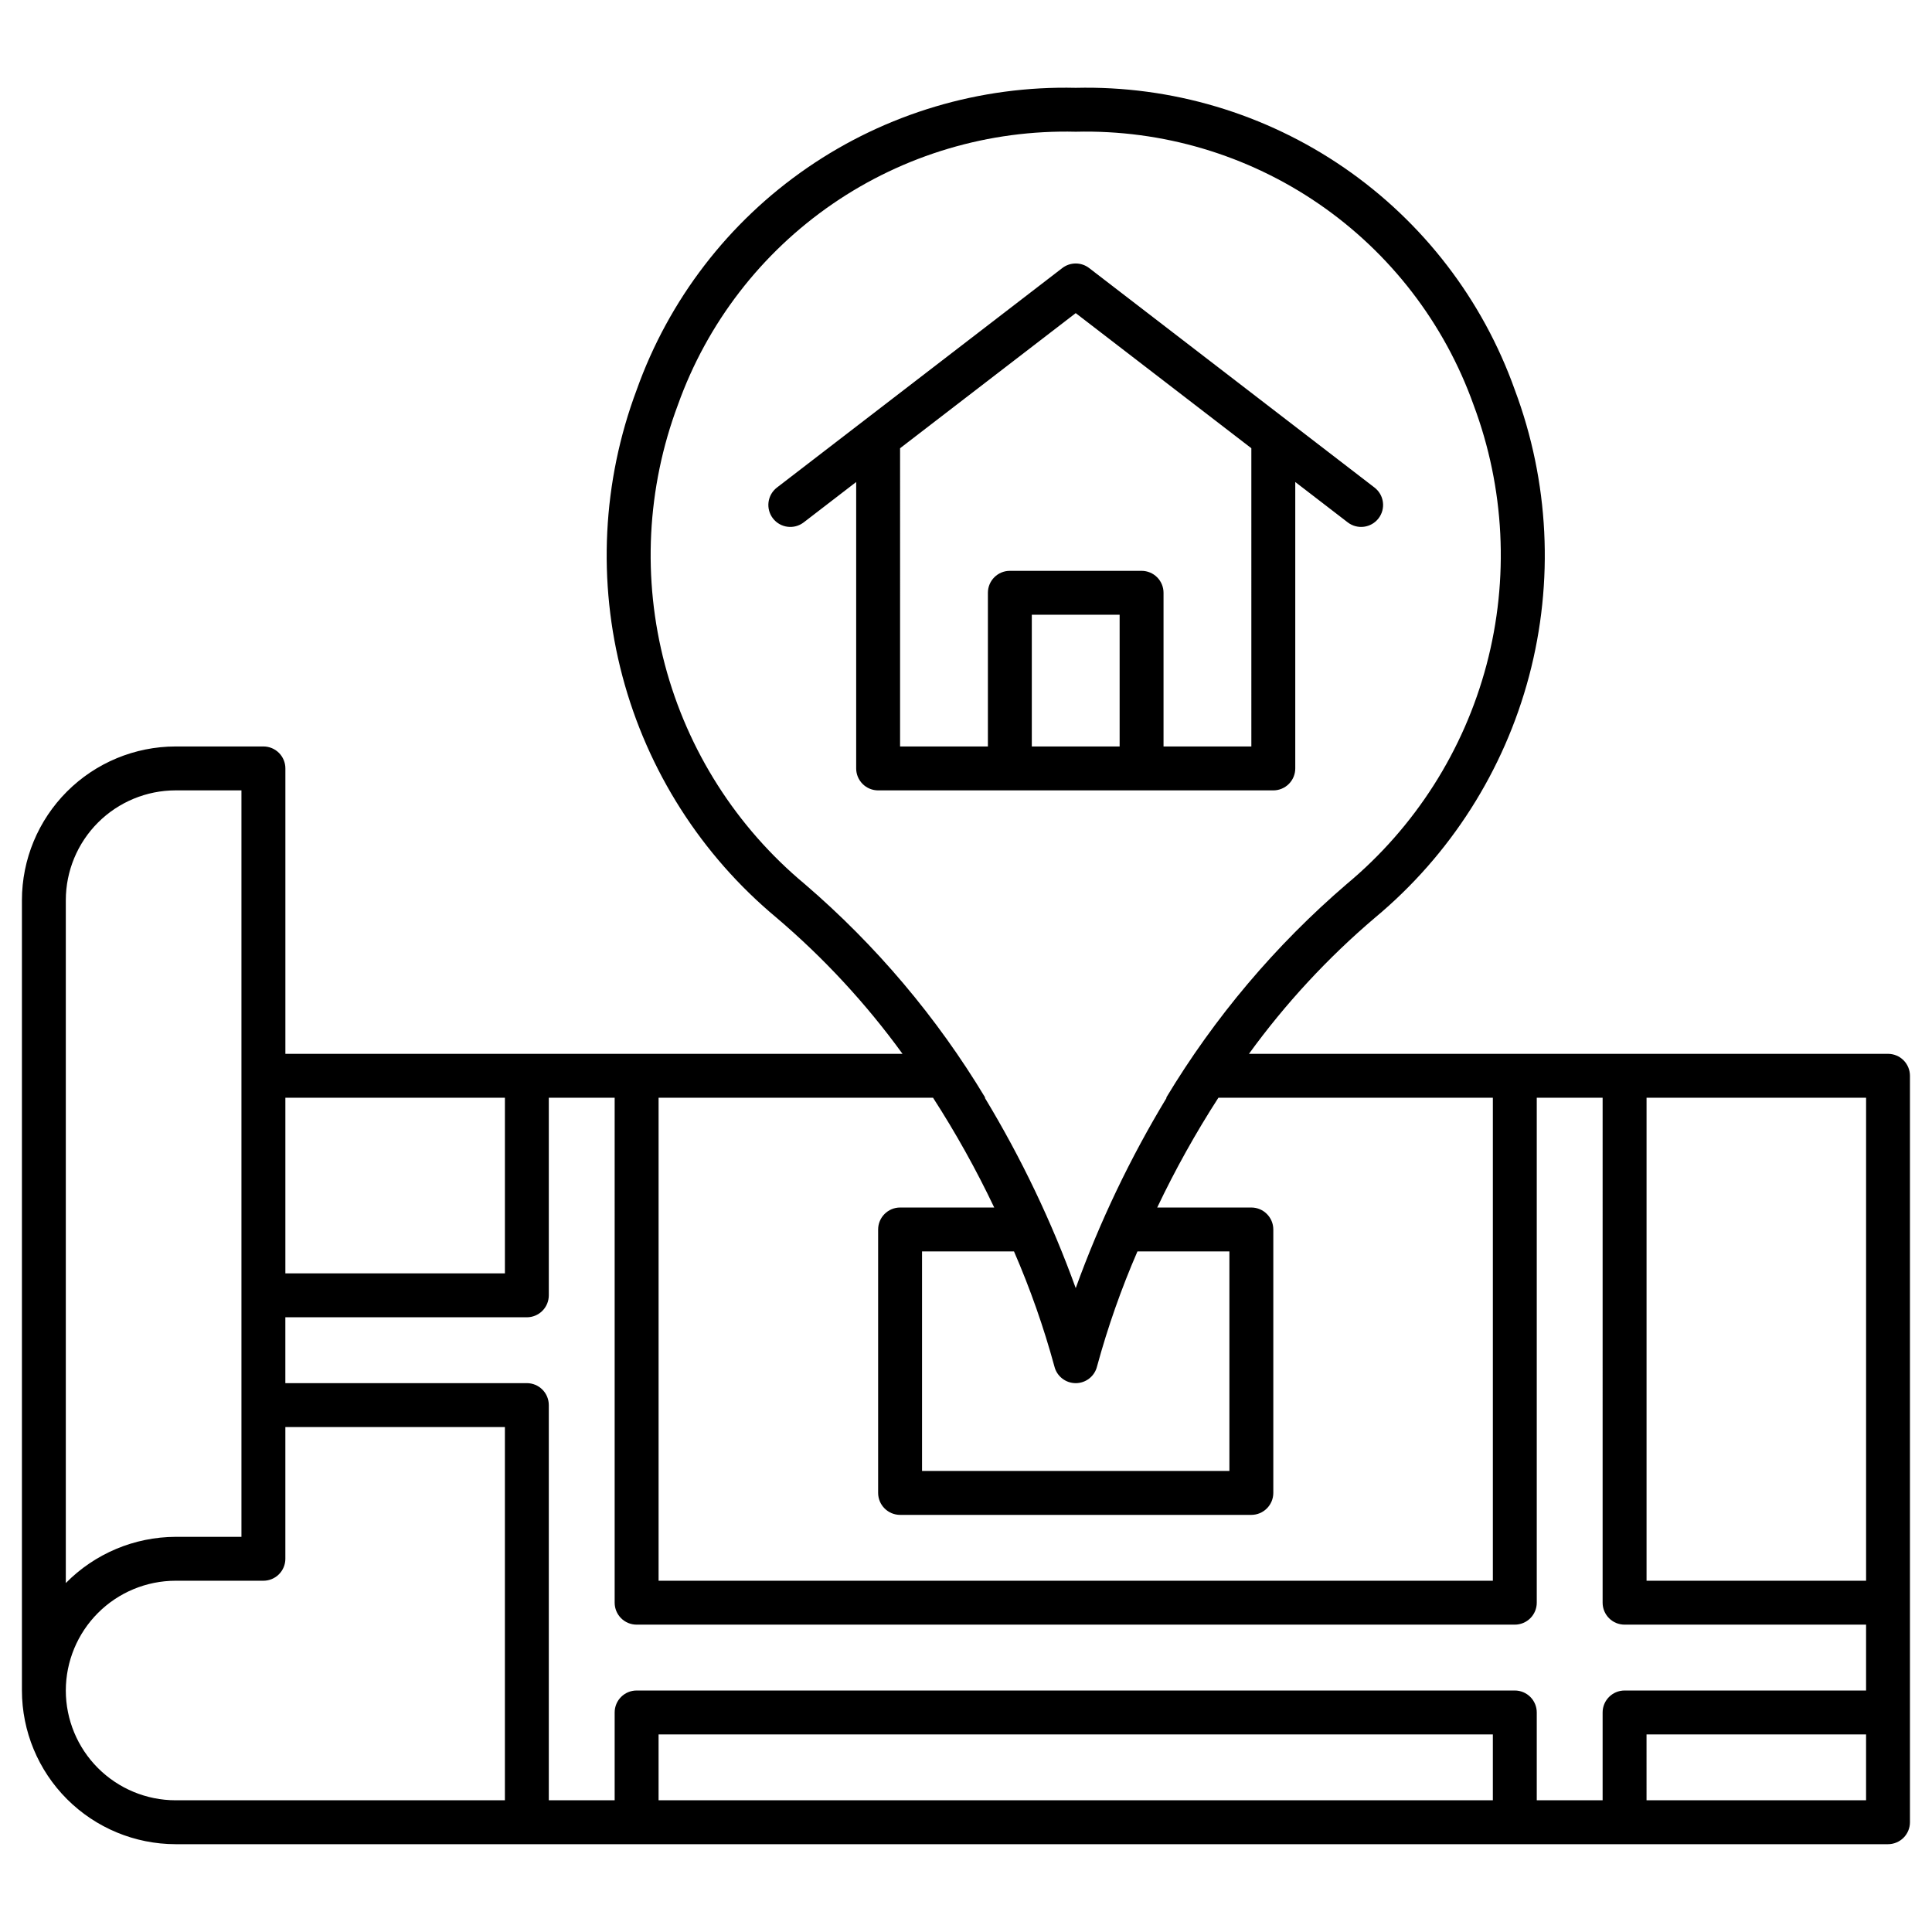 <?xml version="1.0" encoding="UTF-8"?>
<svg width="1200pt" height="1200pt" version="1.1" viewBox="0 0 1200 1200" xmlns="http://www.w3.org/2000/svg">
 <path d="m1172.7 654.55h-396.95c22.633-31.199 48.91-59.582 78.273-84.547 46.695-38.879 80.145-91.32 95.711-150.05 15.562-58.738 12.469-120.86-8.848-177.76-19.93-56-57.016-104.29-105.98-137.98-48.969-33.688-107.32-51.07-166.74-49.66-59.426-1.41-117.77 15.973-166.74 49.66-48.969 33.691-86.059 81.977-105.99 137.98-21.316 56.898-24.41 119.02-8.848 177.76 15.566 58.734 49.016 111.18 95.711 150.05 29.359 24.969 55.633 53.352 78.266 84.547h-383.31v-177.27c0-3.617-1.438-7.086-3.996-9.645-2.555-2.555-6.023-3.992-9.641-3.992h-54.547c-25.305 0.027-49.566 10.094-67.465 27.988-17.895 17.898-27.961 42.16-27.988 67.465v490.91c0.027 25.309 10.094 49.57 27.988 67.465 17.898 17.895 42.16 27.961 67.465 27.988h1063.6c3.617 0 7.086-1.434 9.645-3.992 2.555-2.559 3.992-6.027 3.992-9.645v-463.63c0-3.617-1.438-7.086-3.992-9.645-2.559-2.559-6.027-3.992-9.645-3.992zm-13.637 327.27h-136.36v-300h136.36zm-659.18-432.68c-42.406-35.305-72.773-82.93-86.898-136.27-14.121-53.336-11.297-109.75 8.078-161.41 18.098-50.68 51.723-94.355 96.086-124.82 44.363-30.457 97.207-46.141 151.01-44.82 53.797-1.32 106.64 14.363 151 44.82 44.363 30.461 77.988 74.137 96.086 124.82 19.375 51.664 22.199 108.08 8.078 161.41-14.125 53.34-44.492 100.96-86.898 136.27-44.207 37.961-82.047 82.754-112.09 132.68h0.301c-22.668 37.469-41.586 77.078-56.48 118.25-14.898-41.176-33.816-80.785-56.484-118.25h0.301c-30.039-49.926-67.883-94.719-112.09-132.68zm129.93 228.14c10.059 23.16 18.441 47.016 25.082 71.379 1.473 6.125 6.953 10.441 13.258 10.441 6.301 0 11.781-4.316 13.254-10.441 6.644-24.363 15.023-48.219 25.082-71.379h57.117v136.36h-190.91v-136.36zm-50.285-95.457c14.121 21.887 26.816 44.664 38 68.184h-58.469c-7.519 0.023-13.613 6.113-13.637 13.637v163.64c0.023 7.519 6.117 13.613 13.637 13.637h218.18c7.519-0.023 13.613-6.117 13.637-13.637v-163.64c-0.023-7.523-6.117-13.613-13.637-13.637h-58.473c11.191-23.52 23.883-46.297 38.004-68.184h170.47v300h-518.18v-300zm-265.92 0v109.09l-136.36 0.004v-109.09zm-272.73 301.44v-424.17c0.02-18.074 7.211-35.406 19.992-48.188s30.113-19.973 48.188-19.992h40.91v463.64h-40.91c-25.645 0.094-50.191 10.43-68.18 28.711zm0 66.742c0.02-18.078 7.211-35.406 19.992-48.188s30.113-19.973 48.188-19.996h54.547c3.617 0 7.086-1.434 9.641-3.992 2.559-2.559 3.996-6.027 3.996-9.641v-81.82h136.36v231.82h-204.55c-18.074-0.023-35.406-7.215-48.188-19.996s-19.973-30.109-19.992-48.188zm886.36 68.184h-518.18v-40.91h518.18zm27.273 0v-54.547c0-3.617-1.438-7.086-3.996-9.645-2.555-2.555-6.023-3.992-9.641-3.992h-545.46c-7.531 0-13.637 6.106-13.637 13.637v54.547h-40.906v-245.46c0-3.617-1.438-7.086-3.996-9.641-2.555-2.559-6.023-3.996-9.641-3.996h-150v-40.906h150c3.617 0 7.086-1.438 9.641-3.996 2.559-2.559 3.996-6.027 3.996-9.641v-122.73h40.91l-0.004 313.64c0 3.617 1.438 7.086 3.996 9.645 2.559 2.555 6.027 3.992 9.641 3.992h545.46c3.617 0 7.086-1.438 9.641-3.992 2.559-2.559 3.996-6.027 3.996-9.645v-313.64h40.91l-0.004 313.64c0 3.617 1.438 7.086 3.996 9.645 2.555 2.555 6.023 3.992 9.641 3.992h150v40.91h-150c-7.531 0-13.637 6.106-13.637 13.637v54.547zm68.184 0-0.004-40.91h136.36v40.91zm-231.82-627.27c3.617 0 7.086-1.438 9.641-3.996 2.559-2.555 3.996-6.023 3.996-9.641v-177.9l32.59 25.074c5.973 4.594 14.539 3.477 19.133-2.496s3.477-14.535-2.496-19.129l-177.27-136.36c-4.91-3.758-11.727-3.758-16.637 0l-177.27 136.36c-2.867 2.203-4.742 5.461-5.211 9.047-0.465 3.59 0.512 7.215 2.715 10.082 4.598 5.973 13.16 7.09 19.133 2.496l32.59-25.074v177.9c0 3.617 1.438 7.086 3.996 9.641 2.559 2.559 6.027 3.996 9.641 3.996zm-150-27.273v-81.82h54.547v81.816zm-81.82-185.24 109.09-83.918 109.09 83.918 0.004 185.24h-54.547v-95.453c0-3.617-1.438-7.086-3.992-9.645-2.559-2.559-6.027-3.992-9.645-3.992h-81.816c-7.531 0-13.637 6.106-13.637 13.637v95.453h-54.547z"/>
</svg>
